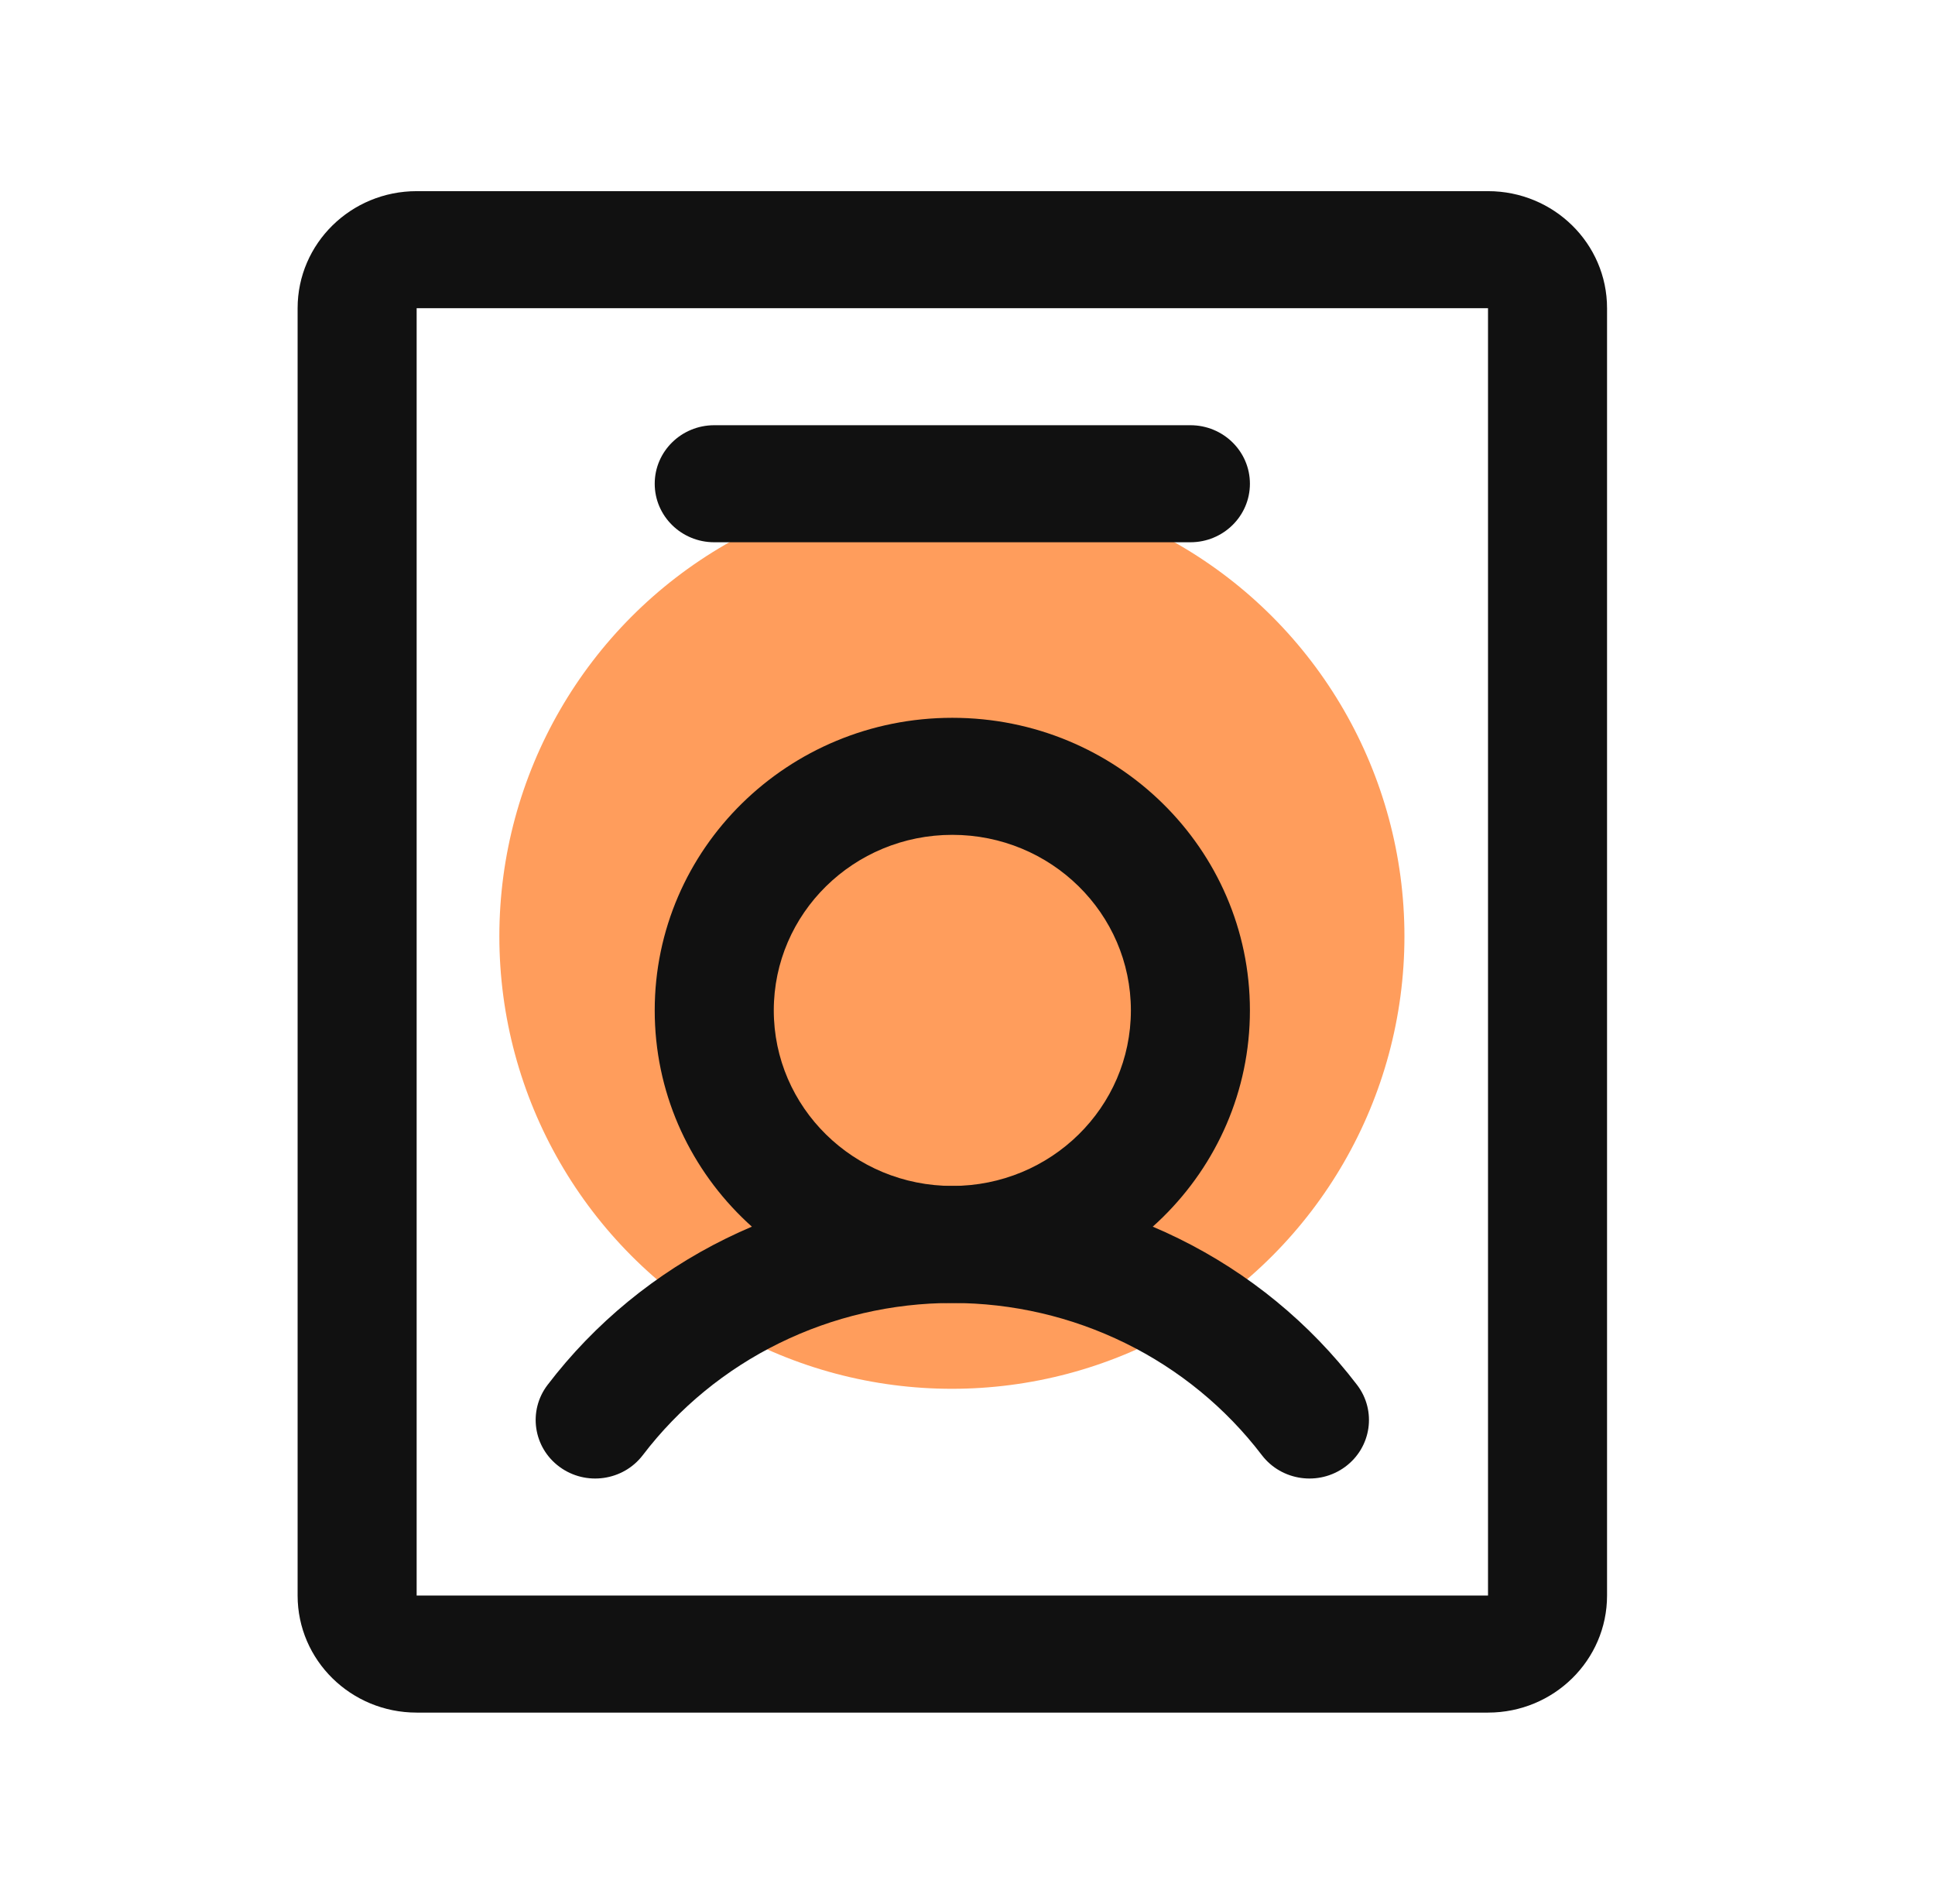 <svg width="62" height="61" viewBox="0 0 62 61" fill="none" xmlns="http://www.w3.org/2000/svg">
<circle cx="30.5" cy="30" r="14.5" fill="#FF9D5C"/>
<path fill-rule="evenodd" clip-rule="evenodd" d="M30.514 26.75C27.354 26.75 24.793 29.268 24.793 32.375C24.793 35.482 27.354 38 30.514 38C33.674 38 36.235 35.482 36.235 32.375C36.235 29.268 33.674 26.75 30.514 26.75ZM20.978 32.375C20.978 27.197 25.247 23 30.514 23C35.78 23 40.049 27.197 40.049 32.375C40.049 37.553 35.78 41.75 30.514 41.75C25.247 41.75 20.978 37.553 20.978 32.375Z" fill="#111111"/>
<path fill-rule="evenodd" clip-rule="evenodd" d="M30.514 41.75C28.589 41.75 26.691 42.191 24.97 43.037C23.249 43.883 21.751 45.111 20.597 46.625C19.965 47.453 18.769 47.621 17.927 47C17.084 46.379 16.913 45.203 17.545 44.375C19.055 42.396 21.013 40.789 23.264 39.683C25.515 38.576 27.997 38 30.514 38C33.03 38 35.512 38.576 37.763 39.683C40.014 40.789 41.972 42.396 43.482 44.375C44.114 45.203 43.943 46.379 43.101 47C42.258 47.621 41.063 47.453 40.431 46.625C39.276 45.111 37.779 43.883 36.057 43.037C34.336 42.191 32.438 41.75 30.514 41.75Z" fill="#111111"/>
<path fill-rule="evenodd" clip-rule="evenodd" d="M47.678 6.125C49.785 6.125 51.492 7.804 51.492 9.875V51.125C51.492 53.196 49.785 54.875 47.678 54.875H13.35C11.243 54.875 9.536 53.196 9.536 51.125V9.875C9.536 7.804 11.243 6.125 13.35 6.125L47.678 6.125ZM47.678 51.125V9.875L13.35 9.875V51.125H47.678Z" fill="#111111"/>
<path fill-rule="evenodd" clip-rule="evenodd" d="M20.978 15.5C20.978 14.464 21.832 13.625 22.885 13.625H38.142C39.196 13.625 40.049 14.464 40.049 15.5C40.049 16.535 39.196 17.375 38.142 17.375H22.885C21.832 17.375 20.978 16.535 20.978 15.5Z" fill="#111111"/>
</svg>
